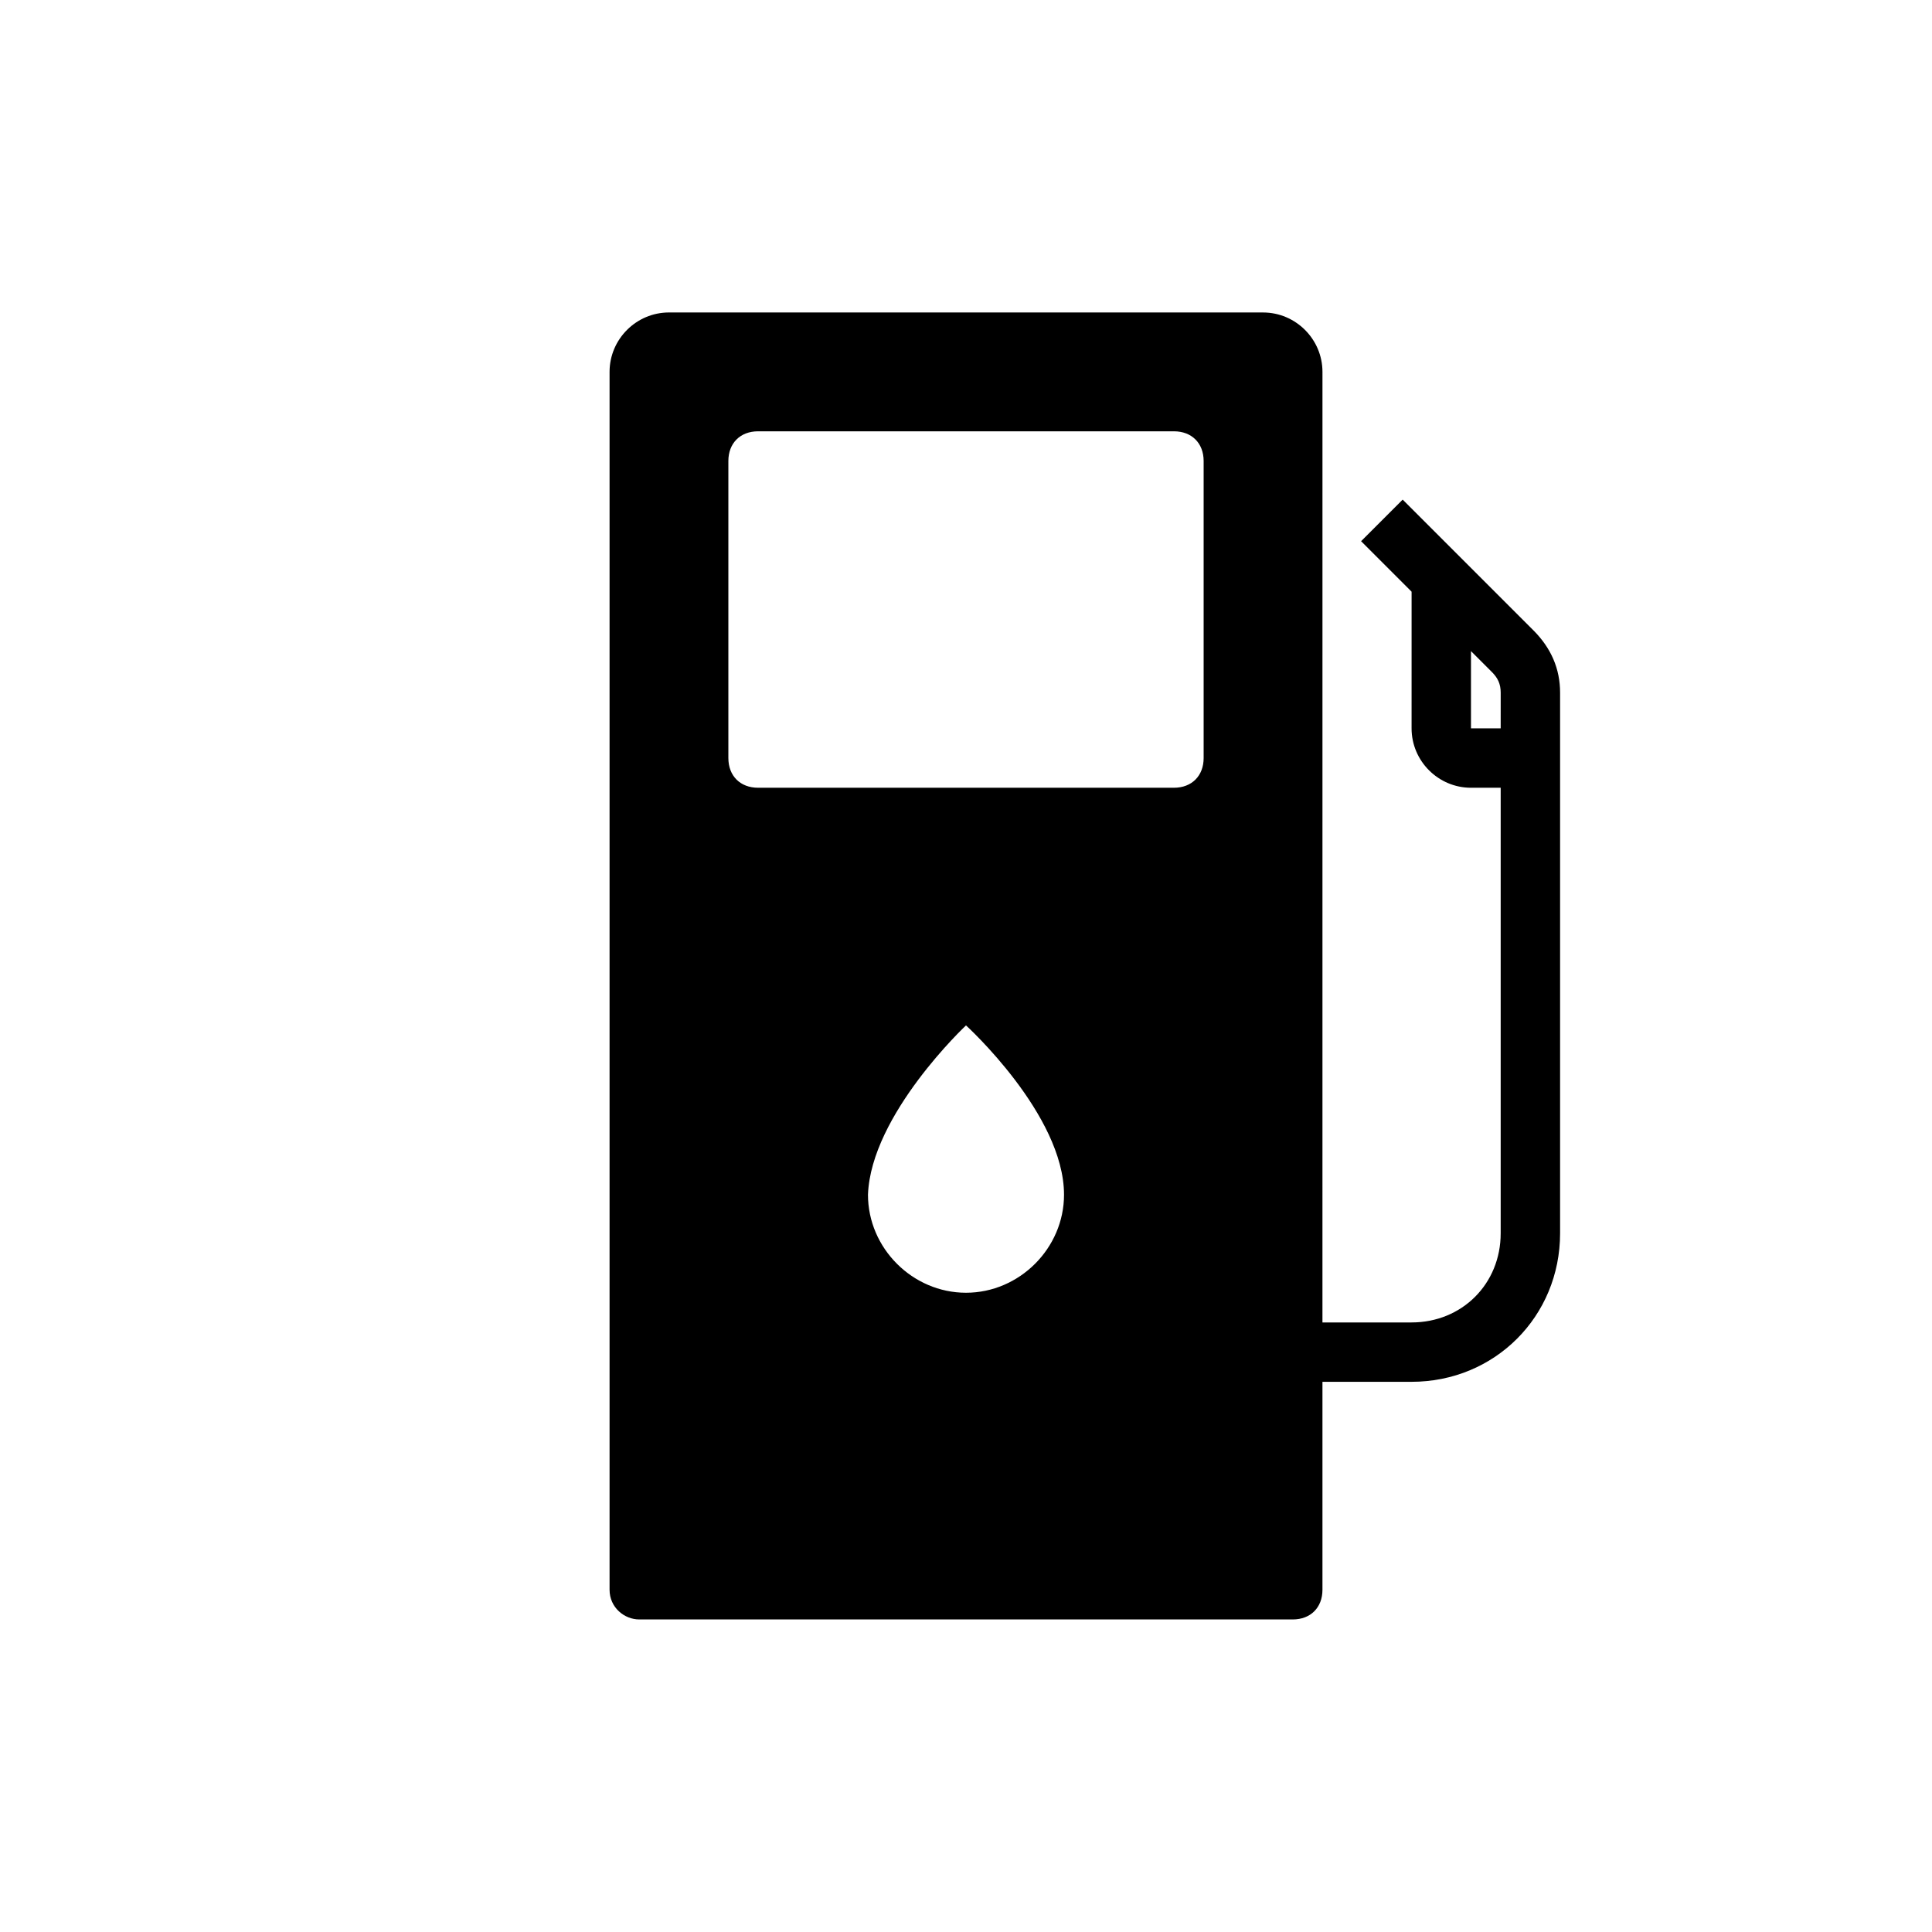 <?xml version="1.0" encoding="UTF-8"?>
<!-- Uploaded to: ICON Repo, www.iconrepo.com, Generator: ICON Repo Mixer Tools -->
<svg fill="#000000" width="800px" height="800px" version="1.1" viewBox="144 144 512 512" xmlns="http://www.w3.org/2000/svg">
 <path d="m550.36 311.04-34.637-34.637-11.02 11.02 13.383 13.383-0.004 36.215c0 8.66 7.086 15.742 15.742 15.742h7.871v118.08c0 13.383-10.234 23.617-23.617 23.617h-23.617l0.004-220.42v-31.488c0-8.66-7.086-15.742-15.742-15.742l-157.44-0.004c-8.66 0-15.742 7.086-15.742 15.742v322.75c0 4.723 3.938 7.871 7.871 7.871h173.18c4.723 0 7.871-3.148 7.871-7.871v-55.105h23.617c22.043 0 39.359-17.32 39.359-39.359v-143.27c0-6.297-2.359-11.805-7.082-16.531zm-150.36 175.55c-14.168 0-25.977-11.809-25.977-25.977 0.785-21.254 25.977-44.871 25.977-44.871s25.977 23.617 25.977 44.871c0 14.168-11.809 25.977-25.977 25.977zm62.977-141.7c0 4.723-3.148 7.871-7.871 7.871h-110.21c-4.723 0-7.871-3.148-7.871-7.871v-78.719c0-4.723 3.148-7.871 7.871-7.871h110.21c4.723 0 7.871 3.148 7.871 7.871zm78.719-7.871h-7.871v-20.469l5.512 5.512c1.574 1.574 2.363 3.148 2.363 5.512z"/>
</svg>